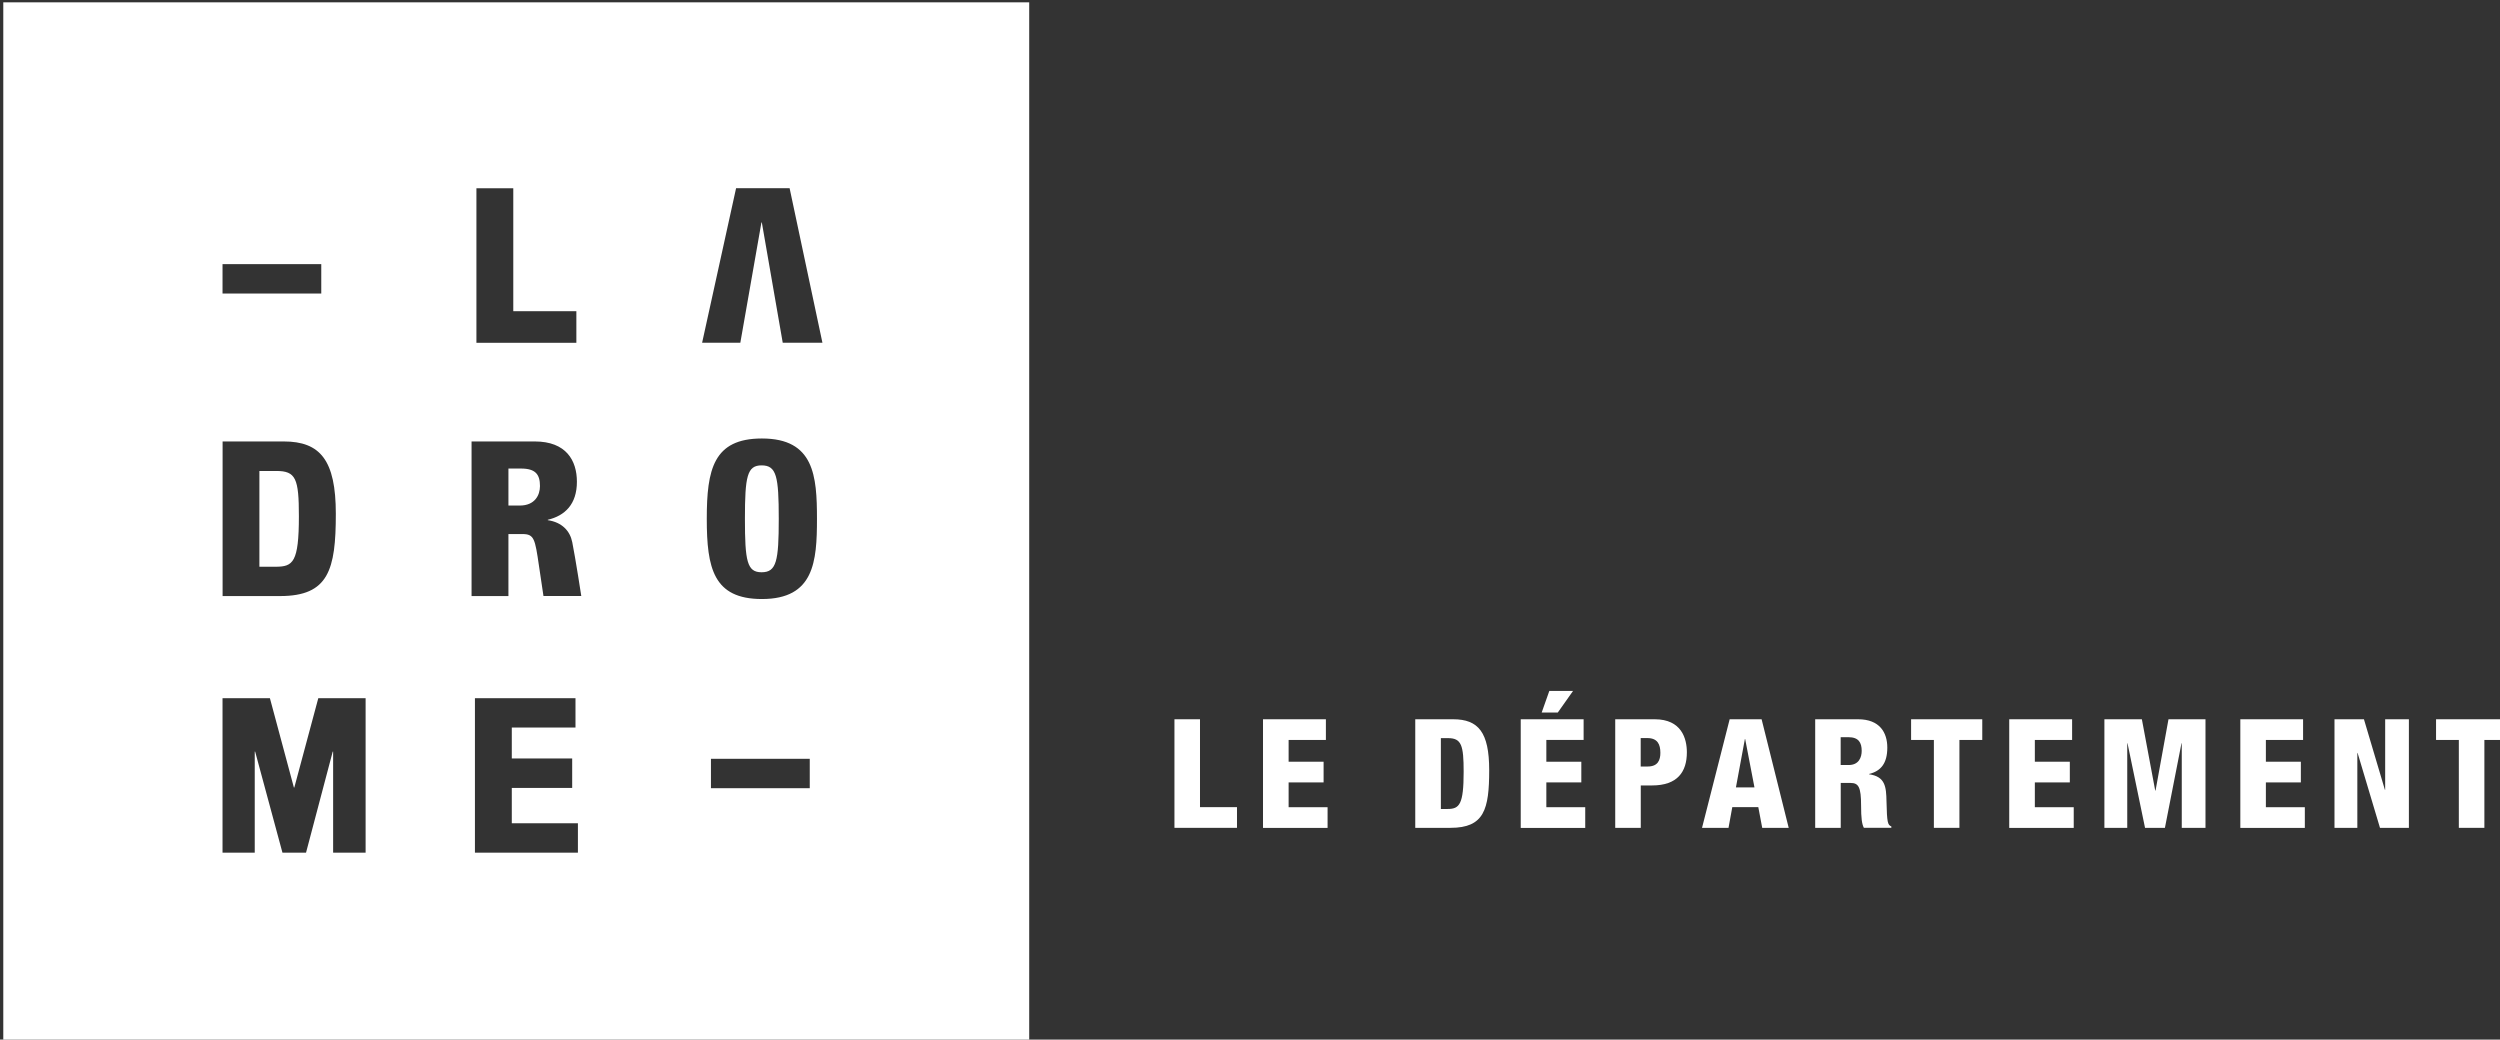 <?xml version="1.0" encoding="UTF-8" standalone="no"?>
<svg xmlns:inkscape="http://www.inkscape.org/namespaces/inkscape" xmlns:sodipodi="http://sodipodi.sourceforge.net/DTD/sodipodi-0.dtd" xmlns="http://www.w3.org/2000/svg" xmlns:svg="http://www.w3.org/2000/svg" width="98.298mm" height="40.875mm" viewBox="0 0 98.298 40.875" version="1.1" id="svg398">
  <rect x="0" y="0" width="98.298" height="40.875" fill="#333333" stroke="none"/>
  <defs id="defs395"></defs>
  <g inkscape:label="Calque 1" inkscape:groupmode="layer" id="layer1" transform="translate(-22.671,-128.062)">
    <g id="g149" transform="matrix(0.265,0,0,0.265,-59.408,69.436)">
      <path class="st0" d="m 387.03,290.75 h -1.86 v 5.49 h 1.69 c 2.22,0 2.99,-1.53 2.99,-2.89 0,-1.72 -0.65,-2.6 -2.82,-2.6 z" id="path141" style="fill:#ffffff"></path>
      <path class="st0" d="m 422.73,290.28 c -2.14,0 -2.47,1.63 -2.47,7.93 0,6.29 0.32,7.93 2.47,7.93 2.21,0 2.55,-1.65 2.55,-7.93 0,-6.3 -0.33,-7.93 -2.55,-7.93 z" id="path143" style="fill:#ffffff"></path>
      <path class="st0" d="m 354.08,297.83 c 0,-5.6 -0.45,-6.72 -3.35,-6.72 h -2.51 v 14.21 h 2.43 c 2.55,-0.01 3.43,-0.63 3.43,-7.49 z" id="path145" style="fill:#ffffff"></path>
      <path class="st0" d="M 310.22,221.58 V 376.07 H 462.44 V 221.58 Z m 70.2,27.58 h 5.47 v 18.24 h 9.36 v 4.69 h -14.83 z m -37.67,11.26 h 14.65 v 4.36 h -14.65 z m 0,26.31 h 9.08 c 5.42,0 7.73,2.78 7.73,10.73 0,8.31 -1.07,12.21 -8.27,12.21 h -8.53 v -22.94 z m 21.22,61.01 h -4.81 v -14.99 h -0.06 l -3.96,14.99 h -3.5 l -4.05,-14.99 h -0.06 v 14.99 h -4.78 v -22.92 h 7.03 l 3.56,13.26 h 0.06 l 3.56,-13.26 h 7.02 v 22.92 z m 31.51,0 H 380.2 v -22.92 h 14.92 v 4.36 h -9.45 v 4.59 h 8.96 v 4.37 h -8.96 v 5.24 h 9.81 z m -5.11,-38.07 c 0,0 -0.29,-1.89 -0.67,-4.5 -0.58,-3.98 -0.71,-4.7 -2.44,-4.7 h -2.09 v 9.2 h -5.47 v -22.94 h 9.38 c 4.66,0 6.25,2.83 6.25,5.98 0,3.34 -1.78,5.04 -4.32,5.64 v 0.06 c 2.11,0.31 3.3,1.6 3.63,3.26 0.5,2.51 1.34,7.99 1.34,7.99 h -5.61 z m 39.51,28.51 h -14.66 v -4.36 h 14.66 z m -7.1,-28.07 c -7.21,0 -8.18,-4.62 -8.18,-11.9 0,-7.3 0.97,-11.92 8.18,-11.92 7.75,0 8.17,5.55 8.17,11.92 0,6.35 -0.42,11.9 -8.17,11.9 z m 3.09,-38.03 -3.1,-17.84 h -0.06 l -3.13,17.84 h -5.67 l 5.04,-22.93 h 7.94 l 4.87,22.93 z" id="path147" style="fill:#ffffff"></path>
    </g>
    <g id="g181" transform="matrix(0.265,0,0,0.265,-59.408,69.436)">
      <g id="g179">
        <g id="g177">
          <path class="st0" d="m 483.99,327.95 h 3.79 v 13.04 h 5.49 v 3.07 h -9.28 z" id="path151" style="fill:#ffffff"></path>
          <path class="st0" d="m 497.14,327.95 h 9.32 v 3.07 h -5.53 v 3.23 h 5.19 v 3.07 h -5.19 V 341 h 5.78 v 3.07 h -9.58 v -16.12 z" id="path153" style="fill:#ffffff"></path>
          <path class="st0" d="m 519.72,327.95 h 5.62 c 3.75,0 5.35,1.94 5.35,7.54 0,5.84 -0.74,8.57 -5.74,8.57 h -5.23 z m 3.79,13.31 h 1.02 c 1.76,0 2.37,-0.7 2.37,-5.52 0,-3.93 -0.32,-4.99 -2.32,-4.99 h -1.06 v 10.51 z" id="path155" style="fill:#ffffff"></path>
          <path class="st0" d="m 535.38,327.95 h 9.32 v 3.07 h -5.53 v 3.23 h 5.19 v 3.07 h -5.19 V 341 h 5.77 v 3.07 h -9.57 v -16.12 z m 4.23,-4.2 h 3.52 l -2.26,3.2 h -2.39 z" id="path157" style="fill:#ffffff"></path>
          <path class="st0" d="m 549.38,327.95 h 5.87 c 4,0 4.77,2.89 4.77,4.9 0,2.89 -1.38,4.92 -5.17,4.92 h -1.67 v 6.29 h -3.79 v -16.11 z m 3.79,7.01 h 1.04 c 1.51,0 1.88,-0.95 1.88,-2.03 0,-1.24 -0.41,-2.19 -1.94,-2.19 h -0.98 z" id="path159" style="fill:#ffffff"></path>
          <path class="st0" d="m 566.37,327.95 h 4.74 l 4.02,16.11 h -3.93 l -0.58,-3.07 h -3.86 l -0.56,3.07 h -3.93 z m 2.3,2.93 h -0.04 l -1.33,7.18 h 2.75 z" id="path161" style="fill:#ffffff"></path>
          <path class="st0" d="m 579.06,327.95 h 6.36 c 3.23,0 4.34,1.99 4.34,4.2 0,2.34 -0.95,3.49 -2.71,3.92 v 0.04 c 2.41,0.34 2.55,1.86 2.59,4.02 0.07,3.19 0.18,3.5 0.72,3.72 v 0.2 h -4.08 c -0.29,-0.54 -0.41,-1.45 -0.41,-3.27 0,-2.8 -0.38,-3.38 -1.58,-3.38 h -1.44 v 6.66 h -3.79 z m 3.79,6.79 h 1.17 c 1.53,0 1.94,-1.15 1.94,-2.1 0,-1.22 -0.45,-2.03 -1.97,-2.03 h -1.15 v 4.13 z" id="path163" style="fill:#ffffff"></path>
          <path class="st0" d="m 596.67,331.02 h -3.38 v -3.07 h 10.56 v 3.07 h -3.39 v 13.04 h -3.79 z" id="path165" style="fill:#ffffff"></path>
          <path class="st0" d="m 607.86,327.95 h 9.32 v 3.07 h -5.53 v 3.23 h 5.19 v 3.07 h -5.19 V 341 h 5.77 v 3.07 h -9.57 v -16.12 z" id="path167" style="fill:#ffffff"></path>
          <path class="st0" d="m 621.97,327.95 h 5.56 l 1.98,10.58 h 0.05 l 1.92,-10.58 h 5.49 v 16.11 h -3.52 v -12.55 h -0.04 l -2.46,12.55 H 628 l -2.6,-12.55 h -0.04 v 12.55 h -3.39 z" id="path169" style="fill:#ffffff"></path>
          <path class="st0" d="m 642.13,327.95 h 9.32 v 3.07 h -5.52 v 3.23 h 5.19 v 3.07 h -5.19 V 341 h 5.78 v 3.07 h -9.57 v -16.12 z" id="path171" style="fill:#ffffff"></path>
          <path class="st0" d="m 656.12,327.95 h 4.36 l 3.11,10.47 h 0.04 v -10.47 h 3.52 v 16.11 h -4.29 l -3.32,-11.11 h -0.04 v 11.11 h -3.39 v -16.11 z" id="path173" style="fill:#ffffff"></path>
          <path class="st0" d="m 674.56,331.02 h -3.38 v -3.07 h 10.56 v 3.07 h -3.39 v 13.04 h -3.79 z" id="path175" style="fill:#ffffff"></path>
        </g>
      </g>
    </g>
  </g>
</svg>
